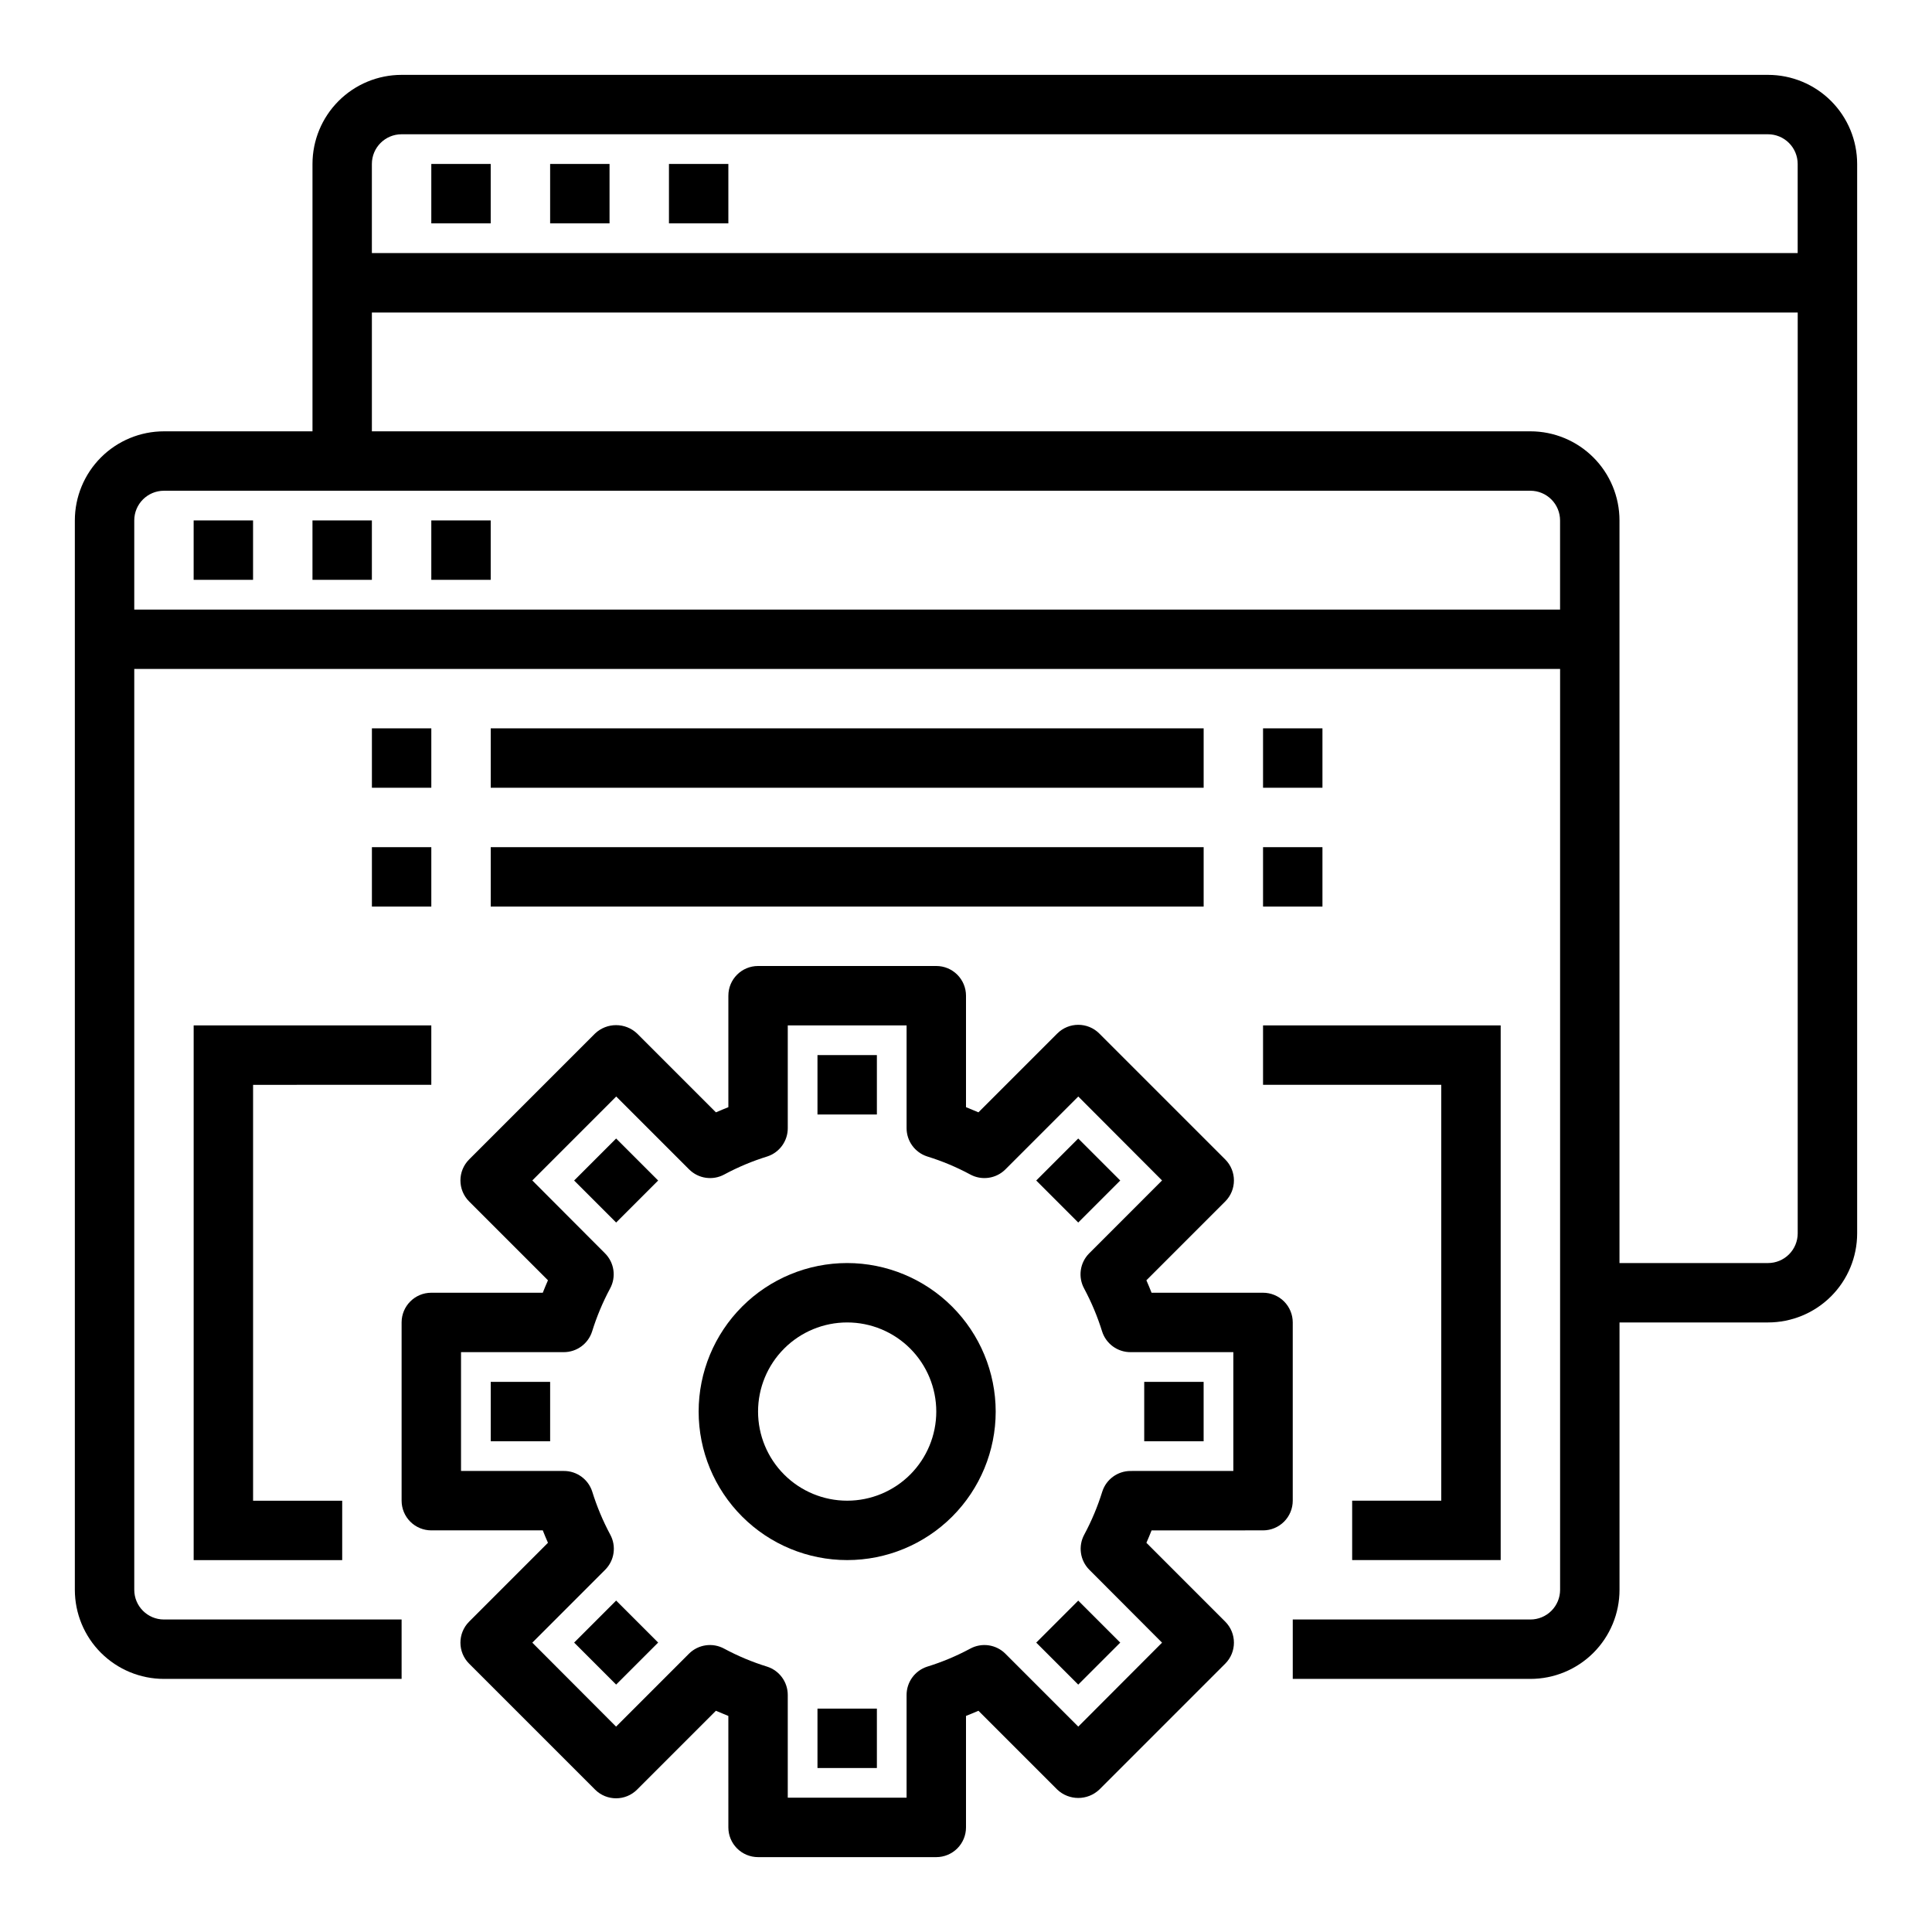 <?xml version="1.0" encoding="UTF-8"?>
<!-- Uploaded to: ICON Repo, www.svgrepo.com, Generator: ICON Repo Mixer Tools -->
<svg fill="#000000" width="800px" height="800px" version="1.1" viewBox="144 144 512 512" xmlns="http://www.w3.org/2000/svg">
 <g>
  <path d="m195.32 281.92h15.742v15.742h-15.742z"/>
  <path d="m226.81 281.92h15.742v15.742h-15.742z"/>
  <path d="m258.3 281.92h15.742v15.742h-15.742z"/>
  <path d="m612.54 163.84h-362.11c-6.262 0-12.27 2.488-16.699 6.918-4.43 4.43-6.918 10.438-6.918 16.699v70.848h-39.359c-6.262 0-12.27 2.488-16.699 6.918-4.43 4.43-6.918 10.438-6.918 16.699v283.39c0 6.262 2.488 12.27 6.918 16.699 4.43 4.426 10.438 6.914 16.699 6.914h62.977v-15.742h-62.977c-4.348 0-7.871-3.523-7.871-7.871v-244.04h377.86v244.04c0 2.086-0.828 4.09-2.305 5.566-1.477 1.477-3.477 2.305-5.566 2.305h-62.977v15.742h62.977c6.266 0 12.27-2.488 16.699-6.914 4.43-4.43 6.918-10.438 6.918-16.699v-70.852h39.359c6.262 0 12.27-2.484 16.699-6.914 4.43-4.43 6.918-10.438 6.918-16.699v-283.39c0-6.262-2.488-12.27-6.918-16.699-4.43-4.43-10.438-6.918-16.699-6.918zm-432.96 141.7v-23.617c0-4.348 3.523-7.871 7.871-7.871h362.11c2.09 0 4.09 0.828 5.566 2.305 1.477 1.477 2.305 3.481 2.305 5.566v23.617zm440.83 165.31c0 2.086-0.828 4.09-2.305 5.566-1.477 1.477-3.477 2.305-5.566 2.305h-39.359v-196.8c0-6.262-2.488-12.27-6.918-16.699s-10.434-6.918-16.699-6.918h-307.01v-31.488h377.86zm-377.86-259.78v-23.617c0-4.348 3.523-7.871 7.871-7.871h362.11c2.09 0 4.09 0.828 5.566 2.305 1.477 1.477 2.305 3.481 2.305 5.566v23.617z"/>
  <path d="m258.3 187.45h15.742v15.742h-15.742z"/>
  <path d="m289.79 187.45h15.742v15.742h-15.742z"/>
  <path d="m321.28 187.45h15.742v15.742h-15.742z"/>
  <path d="m486.59 494.46c0-2.086-0.828-4.09-2.305-5.566-1.477-1.473-3.481-2.305-5.566-2.305h-29.543c-0.449-1.133-0.898-2.227-1.371-3.297l20.895-20.895c3.07-3.074 3.07-8.055 0-11.129l-33.379-33.379c-3.074-3.07-8.059-3.07-11.133 0l-20.891 20.891c-1.07-0.465-2.164-0.922-3.297-1.371v-29.539c0-2.09-0.832-4.09-2.309-5.566-1.477-1.477-3.477-2.305-5.566-2.305h-47.23c-4.348 0-7.871 3.523-7.871 7.871v29.543c-1.133 0.449-2.227 0.906-3.297 1.371l-20.895-20.895c-3.125-2.953-8.008-2.953-11.133 0l-33.379 33.379h0.004c-3.074 3.074-3.074 8.055 0 11.129l20.891 20.891c-0.473 1.07-0.922 2.164-1.371 3.297l-29.543 0.004c-4.348 0-7.871 3.523-7.871 7.871v47.234c0 2.086 0.828 4.09 2.305 5.566 1.477 1.477 3.481 2.305 5.566 2.305h29.543c0.449 1.133 0.898 2.227 1.371 3.289l-20.891 20.898v0.004c-3.074 3.074-3.074 8.059 0 11.133l33.379 33.379-0.004-0.004c3.074 3.074 8.059 3.074 11.133 0l20.891-20.891c1.07 0.465 2.164 0.922 3.297 1.371l0.004 29.543c0 2.086 0.828 4.09 2.305 5.566 1.477 1.473 3.477 2.305 5.566 2.305h47.23c2.09 0 4.09-0.832 5.566-2.305 1.477-1.477 2.309-3.481 2.309-5.566v-29.547c1.133-0.449 2.227-0.906 3.297-1.371l20.891 20.891v0.004c3.125 2.953 8.012 2.953 11.133 0l33.379-33.379v0.004c3.07-3.074 3.07-8.059 0-11.133l-20.891-20.898c0.473-1.062 0.922-2.156 1.371-3.289l29.539-0.004c2.086 0 4.09-0.828 5.566-2.305 1.477-1.477 2.305-3.481 2.305-5.566zm-15.742 39.359-27.238 0.004c-3.418 0-6.449 2.207-7.492 5.461-1.223 3.938-2.816 7.75-4.766 11.383-1.676 3.066-1.133 6.871 1.34 9.344l19.262 19.312-22.199 22.246-19.309-19.309v-0.004c-2.473-2.473-6.285-3.019-9.352-1.336-3.633 1.949-7.445 3.547-11.383 4.762-3.254 1.051-5.457 4.078-5.457 7.496v27.234h-31.488v-27.234c0-3.418-2.203-6.445-5.453-7.496-3.941-1.215-7.754-2.812-11.383-4.762-3.07-1.684-6.879-1.137-9.355 1.336l-19.309 19.312-22.199-22.246 19.301-19.309 0.004-0.004c2.469-2.473 3.016-6.277 1.336-9.344-1.945-3.633-3.539-7.445-4.762-11.383-1.051-3.269-4.102-5.481-7.535-5.461h-27.234v-31.488h27.238-0.004c3.422 0 6.449-2.207 7.496-5.465 1.223-3.938 2.816-7.75 4.762-11.383 1.68-3.066 1.133-6.871-1.34-9.344l-19.262-19.309 22.238-22.246 19.309 19.309h0.004c2.473 2.477 6.281 3.019 9.352 1.34 3.629-1.953 7.441-3.547 11.383-4.766 3.234-1.062 5.422-4.086 5.414-7.492v-27.238h31.488v27.238c0 3.418 2.203 6.445 5.457 7.492 3.938 1.219 7.75 2.812 11.383 4.766 3.066 1.68 6.879 1.137 9.352-1.34l19.309-19.309 22.199 22.246-19.301 19.309c-2.473 2.473-3.016 6.277-1.34 9.344 1.945 3.633 3.543 7.445 4.762 11.383 1.051 3.269 4.102 5.481 7.535 5.465h27.238z"/>
  <path d="m368.51 478.72c-10.441 0-20.453 4.148-27.832 11.527-7.383 7.383-11.531 17.395-11.531 27.832 0 10.441 4.148 20.449 11.531 27.832 7.379 7.383 17.391 11.527 27.832 11.527 10.438 0 20.449-4.144 27.832-11.527 7.379-7.383 11.527-17.391 11.527-27.832-0.012-10.434-4.164-20.438-11.543-27.816-7.379-7.379-17.383-11.531-27.816-11.543zm0 62.977c-6.266 0-12.273-2.488-16.699-6.918-4.43-4.43-6.918-10.434-6.918-16.699 0-6.262 2.488-12.27 6.918-16.699 4.426-4.43 10.434-6.918 16.699-6.918 6.262 0 12.27 2.488 16.699 6.918 4.426 4.43 6.914 10.438 6.914 16.699 0 6.266-2.488 12.27-6.914 16.699-4.43 4.43-10.438 6.918-16.699 6.918z"/>
  <path d="m274.05 337.02h188.93v15.742h-188.93z"/>
  <path d="m478.72 337.02h15.742v15.742h-15.742z"/>
  <path d="m274.05 368.51h188.93v15.742h-188.93z"/>
  <path d="m478.72 368.51h15.742v15.742h-15.742z"/>
  <path d="m242.56 337.02h15.742v15.742h-15.742z"/>
  <path d="m242.56 368.51h15.742v15.742h-15.742z"/>
  <path d="m258.3 431.49v-15.746h-62.977v141.7h39.363v-15.742h-23.617v-110.21z"/>
  <path d="m478.72 431.49h47.23v110.21h-23.613v15.742h39.359v-141.7h-62.977z"/>
  <path d="m360.64 423.61h15.742v15.742h-15.742z"/>
  <path d="m296.15 456.85 11.133-11.133 11.133 11.133-11.133 11.133z"/>
  <path d="m274.05 510.21h15.742v15.742h-15.742z"/>
  <path d="m296.15 579.3 11.133-11.133 11.133 11.133-11.133 11.133z"/>
  <path d="m360.64 596.8h15.742v15.742h-15.742z"/>
  <path d="m418.61 579.31 11.133-11.133 11.133 11.133-11.133 11.133z"/>
  <path d="m447.23 510.21h15.742v15.742h-15.742z"/>
  <path d="m418.61 456.85 11.133-11.133 11.133 11.133-11.133 11.133z"/>
 </g>
</svg>